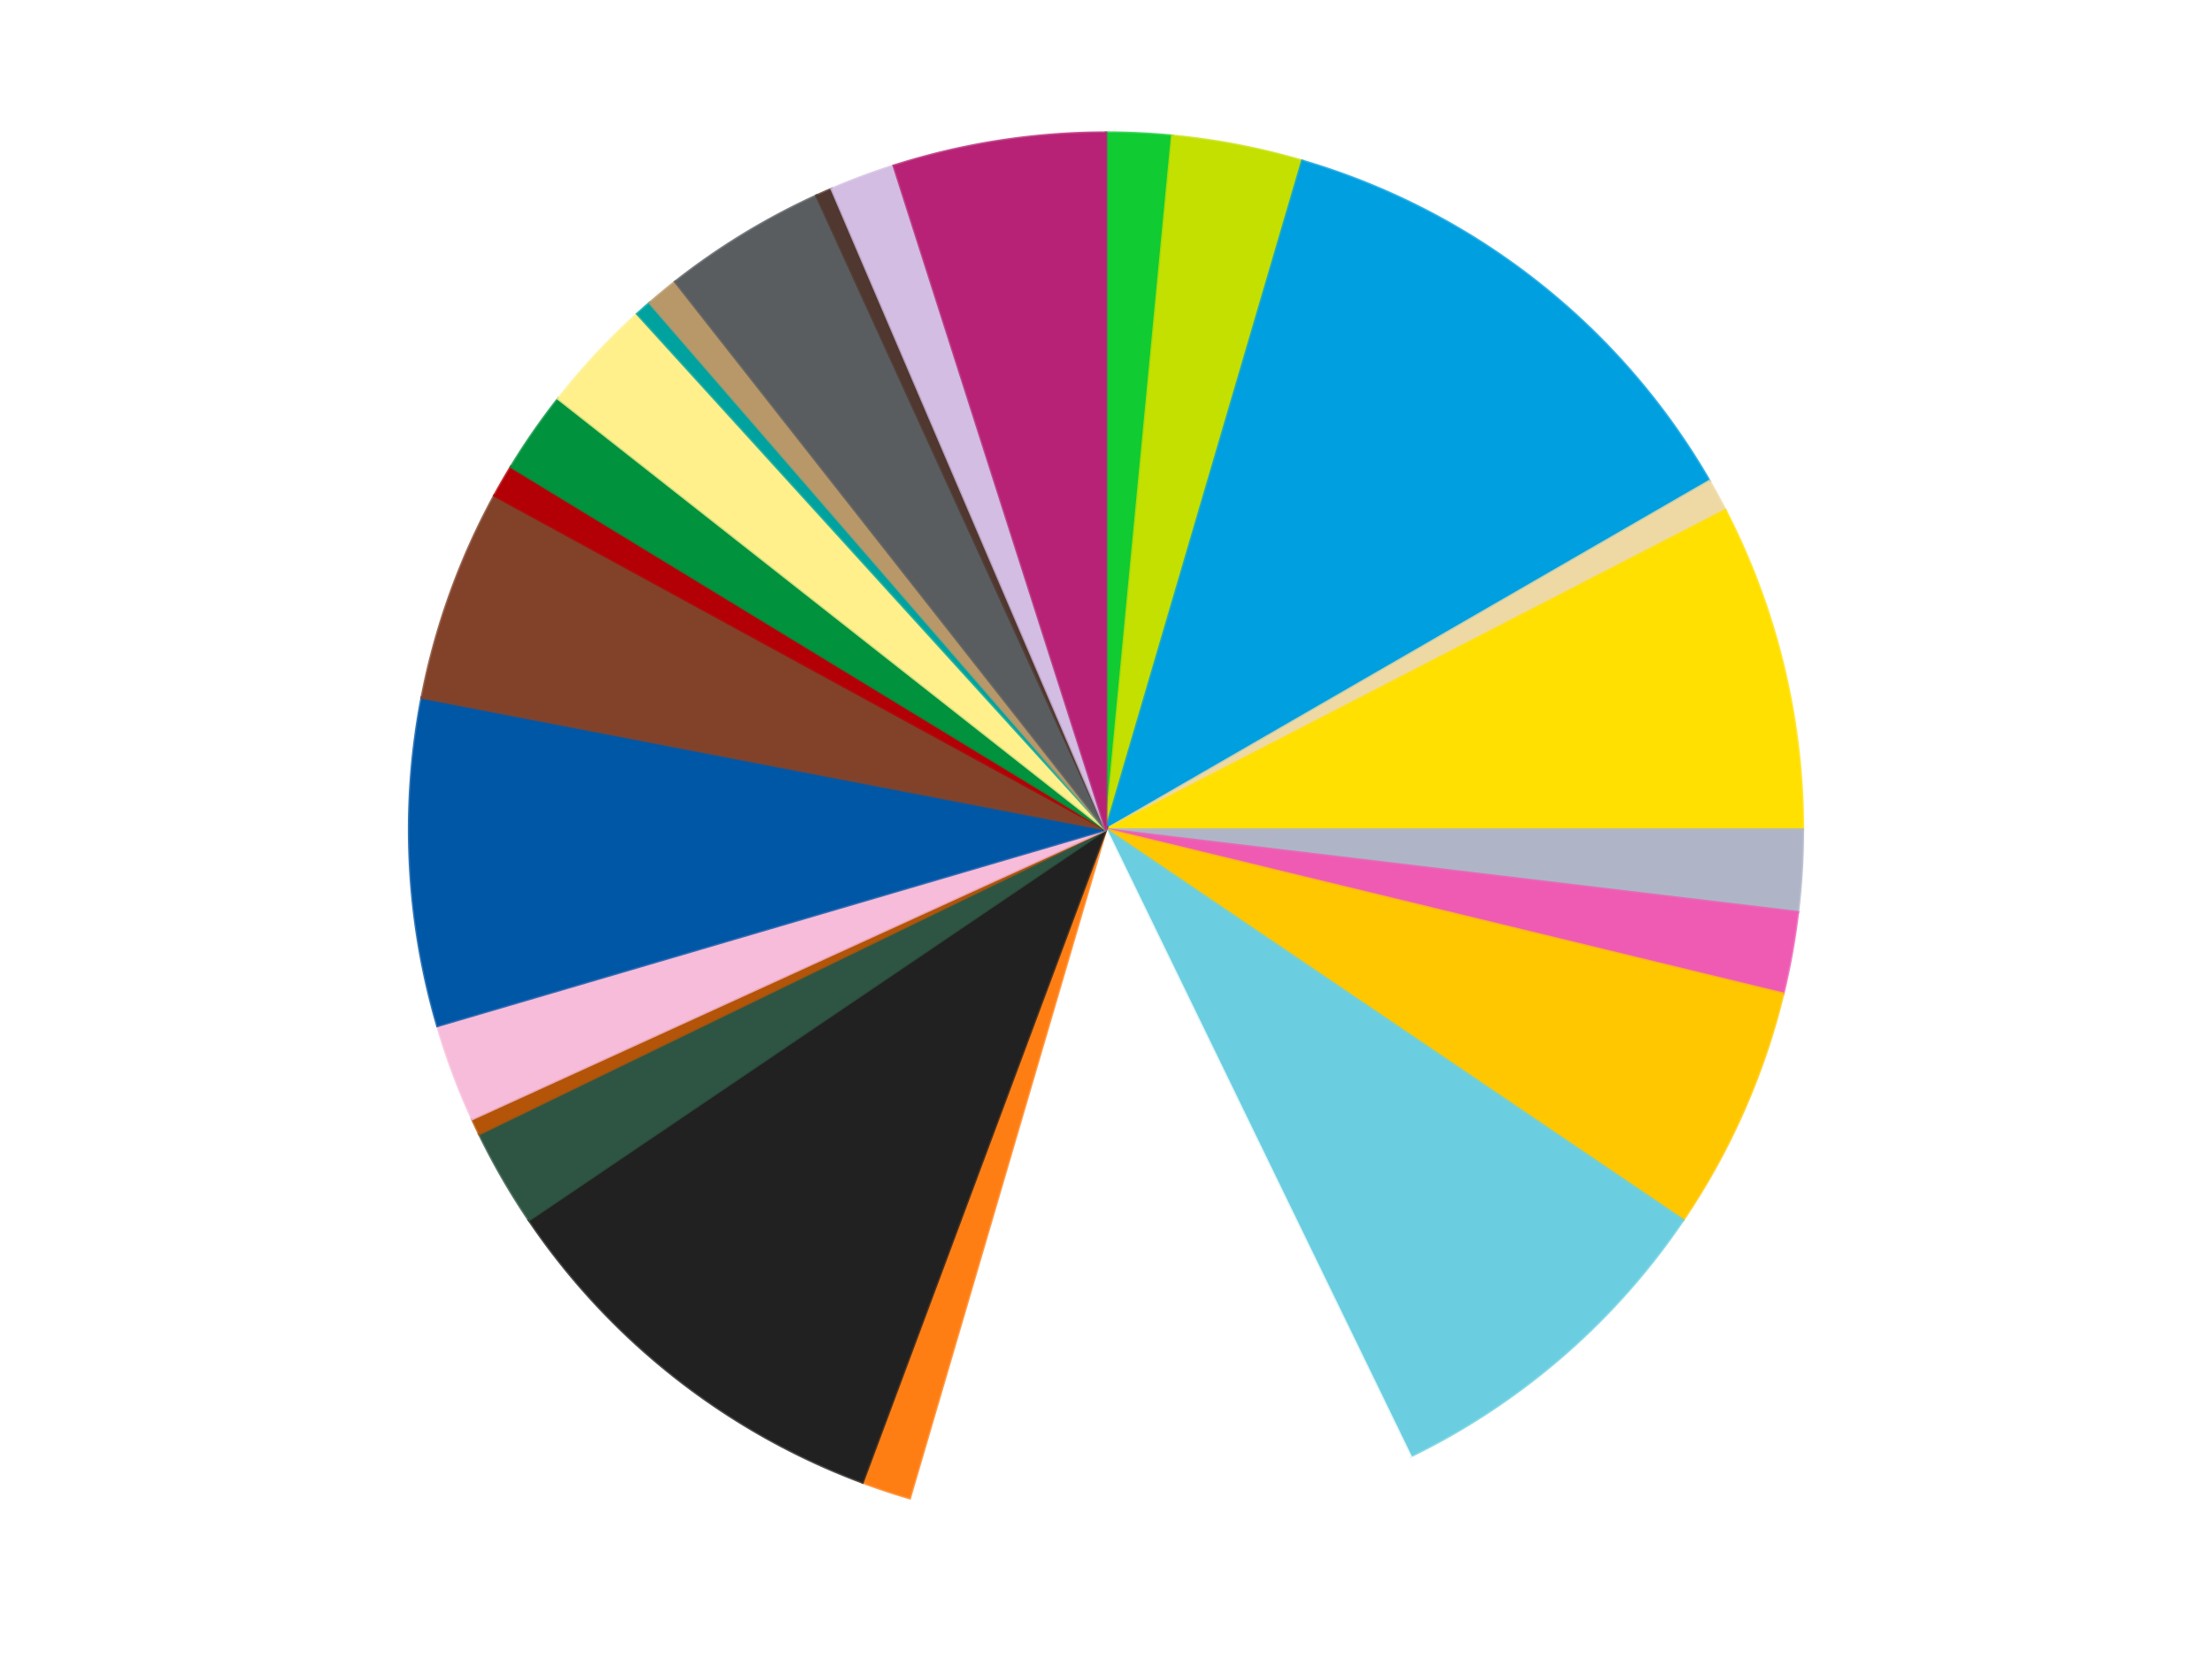 <?xml version='1.0' encoding='utf-8'?>
<svg xmlns="http://www.w3.org/2000/svg" xmlns:xlink="http://www.w3.org/1999/xlink" id="chart-43822795-8465-411c-9572-76655cc75244" class="pygal-chart" viewBox="0 0 800 600"><!--Generated with pygal 3.0.4 (lxml) ©Kozea 2012-2016 on 2024-07-06--><!--http://pygal.org--><!--http://github.com/Kozea/pygal--><defs><style type="text/css">#chart-43822795-8465-411c-9572-76655cc75244{-webkit-user-select:none;-webkit-font-smoothing:antialiased;font-family:Consolas,"Liberation Mono",Menlo,Courier,monospace}#chart-43822795-8465-411c-9572-76655cc75244 .title{font-family:Consolas,"Liberation Mono",Menlo,Courier,monospace;font-size:16px}#chart-43822795-8465-411c-9572-76655cc75244 .legends .legend text{font-family:Consolas,"Liberation Mono",Menlo,Courier,monospace;font-size:14px}#chart-43822795-8465-411c-9572-76655cc75244 .axis text{font-family:Consolas,"Liberation Mono",Menlo,Courier,monospace;font-size:10px}#chart-43822795-8465-411c-9572-76655cc75244 .axis text.major{font-family:Consolas,"Liberation Mono",Menlo,Courier,monospace;font-size:10px}#chart-43822795-8465-411c-9572-76655cc75244 .text-overlay text.value{font-family:Consolas,"Liberation Mono",Menlo,Courier,monospace;font-size:16px}#chart-43822795-8465-411c-9572-76655cc75244 .text-overlay text.label{font-family:Consolas,"Liberation Mono",Menlo,Courier,monospace;font-size:10px}#chart-43822795-8465-411c-9572-76655cc75244 .tooltip{font-family:Consolas,"Liberation Mono",Menlo,Courier,monospace;font-size:14px}#chart-43822795-8465-411c-9572-76655cc75244 text.no_data{font-family:Consolas,"Liberation Mono",Menlo,Courier,monospace;font-size:64px}
#chart-43822795-8465-411c-9572-76655cc75244{background-color:transparent}#chart-43822795-8465-411c-9572-76655cc75244 path,#chart-43822795-8465-411c-9572-76655cc75244 line,#chart-43822795-8465-411c-9572-76655cc75244 rect,#chart-43822795-8465-411c-9572-76655cc75244 circle{-webkit-transition:150ms;-moz-transition:150ms;transition:150ms}#chart-43822795-8465-411c-9572-76655cc75244 .graph &gt; .background{fill:transparent}#chart-43822795-8465-411c-9572-76655cc75244 .plot &gt; .background{fill:transparent}#chart-43822795-8465-411c-9572-76655cc75244 .graph{fill:rgba(0,0,0,.87)}#chart-43822795-8465-411c-9572-76655cc75244 text.no_data{fill:rgba(0,0,0,1)}#chart-43822795-8465-411c-9572-76655cc75244 .title{fill:rgba(0,0,0,1)}#chart-43822795-8465-411c-9572-76655cc75244 .legends .legend text{fill:rgba(0,0,0,.87)}#chart-43822795-8465-411c-9572-76655cc75244 .legends .legend:hover text{fill:rgba(0,0,0,1)}#chart-43822795-8465-411c-9572-76655cc75244 .axis .line{stroke:rgba(0,0,0,1)}#chart-43822795-8465-411c-9572-76655cc75244 .axis .guide.line{stroke:rgba(0,0,0,.54)}#chart-43822795-8465-411c-9572-76655cc75244 .axis .major.line{stroke:rgba(0,0,0,.87)}#chart-43822795-8465-411c-9572-76655cc75244 .axis text.major{fill:rgba(0,0,0,1)}#chart-43822795-8465-411c-9572-76655cc75244 .axis.y .guides:hover .guide.line,#chart-43822795-8465-411c-9572-76655cc75244 .line-graph .axis.x .guides:hover .guide.line,#chart-43822795-8465-411c-9572-76655cc75244 .stackedline-graph .axis.x .guides:hover .guide.line,#chart-43822795-8465-411c-9572-76655cc75244 .xy-graph .axis.x .guides:hover .guide.line{stroke:rgba(0,0,0,1)}#chart-43822795-8465-411c-9572-76655cc75244 .axis .guides:hover text{fill:rgba(0,0,0,1)}#chart-43822795-8465-411c-9572-76655cc75244 .reactive{fill-opacity:1.0;stroke-opacity:.8;stroke-width:1}#chart-43822795-8465-411c-9572-76655cc75244 .ci{stroke:rgba(0,0,0,.87)}#chart-43822795-8465-411c-9572-76655cc75244 .reactive.active,#chart-43822795-8465-411c-9572-76655cc75244 .active .reactive{fill-opacity:0.6;stroke-opacity:.9;stroke-width:4}#chart-43822795-8465-411c-9572-76655cc75244 .ci .reactive.active{stroke-width:1.5}#chart-43822795-8465-411c-9572-76655cc75244 .series text{fill:rgba(0,0,0,1)}#chart-43822795-8465-411c-9572-76655cc75244 .tooltip rect{fill:transparent;stroke:rgba(0,0,0,1);-webkit-transition:opacity 150ms;-moz-transition:opacity 150ms;transition:opacity 150ms}#chart-43822795-8465-411c-9572-76655cc75244 .tooltip .label{fill:rgba(0,0,0,.87)}#chart-43822795-8465-411c-9572-76655cc75244 .tooltip .label{fill:rgba(0,0,0,.87)}#chart-43822795-8465-411c-9572-76655cc75244 .tooltip .legend{font-size:.8em;fill:rgba(0,0,0,.54)}#chart-43822795-8465-411c-9572-76655cc75244 .tooltip .x_label{font-size:.6em;fill:rgba(0,0,0,1)}#chart-43822795-8465-411c-9572-76655cc75244 .tooltip .xlink{font-size:.5em;text-decoration:underline}#chart-43822795-8465-411c-9572-76655cc75244 .tooltip .value{font-size:1.5em}#chart-43822795-8465-411c-9572-76655cc75244 .bound{font-size:.5em}#chart-43822795-8465-411c-9572-76655cc75244 .max-value{font-size:.75em;fill:rgba(0,0,0,.54)}#chart-43822795-8465-411c-9572-76655cc75244 .map-element{fill:transparent;stroke:rgba(0,0,0,.54) !important}#chart-43822795-8465-411c-9572-76655cc75244 .map-element .reactive{fill-opacity:inherit;stroke-opacity:inherit}#chart-43822795-8465-411c-9572-76655cc75244 .color-0,#chart-43822795-8465-411c-9572-76655cc75244 .color-0 a:visited{stroke:#f44336;fill:#f44336}#chart-43822795-8465-411c-9572-76655cc75244 .color-1,#chart-43822795-8465-411c-9572-76655cc75244 .color-1 a:visited{stroke:#3f51b5;fill:#3f51b5}#chart-43822795-8465-411c-9572-76655cc75244 .color-2,#chart-43822795-8465-411c-9572-76655cc75244 .color-2 a:visited{stroke:#009688;fill:#009688}#chart-43822795-8465-411c-9572-76655cc75244 .color-3,#chart-43822795-8465-411c-9572-76655cc75244 .color-3 a:visited{stroke:#ffc107;fill:#ffc107}#chart-43822795-8465-411c-9572-76655cc75244 .color-4,#chart-43822795-8465-411c-9572-76655cc75244 .color-4 a:visited{stroke:#ff5722;fill:#ff5722}#chart-43822795-8465-411c-9572-76655cc75244 .color-5,#chart-43822795-8465-411c-9572-76655cc75244 .color-5 a:visited{stroke:#9c27b0;fill:#9c27b0}#chart-43822795-8465-411c-9572-76655cc75244 .color-6,#chart-43822795-8465-411c-9572-76655cc75244 .color-6 a:visited{stroke:#03a9f4;fill:#03a9f4}#chart-43822795-8465-411c-9572-76655cc75244 .color-7,#chart-43822795-8465-411c-9572-76655cc75244 .color-7 a:visited{stroke:#8bc34a;fill:#8bc34a}#chart-43822795-8465-411c-9572-76655cc75244 .color-8,#chart-43822795-8465-411c-9572-76655cc75244 .color-8 a:visited{stroke:#ff9800;fill:#ff9800}#chart-43822795-8465-411c-9572-76655cc75244 .color-9,#chart-43822795-8465-411c-9572-76655cc75244 .color-9 a:visited{stroke:#e91e63;fill:#e91e63}#chart-43822795-8465-411c-9572-76655cc75244 .color-10,#chart-43822795-8465-411c-9572-76655cc75244 .color-10 a:visited{stroke:#2196f3;fill:#2196f3}#chart-43822795-8465-411c-9572-76655cc75244 .color-11,#chart-43822795-8465-411c-9572-76655cc75244 .color-11 a:visited{stroke:#4caf50;fill:#4caf50}#chart-43822795-8465-411c-9572-76655cc75244 .color-12,#chart-43822795-8465-411c-9572-76655cc75244 .color-12 a:visited{stroke:#ffeb3b;fill:#ffeb3b}#chart-43822795-8465-411c-9572-76655cc75244 .color-13,#chart-43822795-8465-411c-9572-76655cc75244 .color-13 a:visited{stroke:#673ab7;fill:#673ab7}#chart-43822795-8465-411c-9572-76655cc75244 .color-14,#chart-43822795-8465-411c-9572-76655cc75244 .color-14 a:visited{stroke:#00bcd4;fill:#00bcd4}#chart-43822795-8465-411c-9572-76655cc75244 .color-15,#chart-43822795-8465-411c-9572-76655cc75244 .color-15 a:visited{stroke:#cddc39;fill:#cddc39}#chart-43822795-8465-411c-9572-76655cc75244 .color-16,#chart-43822795-8465-411c-9572-76655cc75244 .color-16 a:visited{stroke:#9e9e9e;fill:#9e9e9e}#chart-43822795-8465-411c-9572-76655cc75244 .color-17,#chart-43822795-8465-411c-9572-76655cc75244 .color-17 a:visited{stroke:#607d8b;fill:#607d8b}#chart-43822795-8465-411c-9572-76655cc75244 .color-18,#chart-43822795-8465-411c-9572-76655cc75244 .color-18 a:visited{stroke:#7b0f07;fill:#7b0f07}#chart-43822795-8465-411c-9572-76655cc75244 .color-19,#chart-43822795-8465-411c-9572-76655cc75244 .color-19 a:visited{stroke:#141938;fill:#141938}#chart-43822795-8465-411c-9572-76655cc75244 .color-20,#chart-43822795-8465-411c-9572-76655cc75244 .color-20 a:visited{stroke:#000000;fill:#000000}#chart-43822795-8465-411c-9572-76655cc75244 .color-21,#chart-43822795-8465-411c-9572-76655cc75244 .color-21 a:visited{stroke:#5e4600;fill:#5e4600}#chart-43822795-8465-411c-9572-76655cc75244 .color-22,#chart-43822795-8465-411c-9572-76655cc75244 .color-22 a:visited{stroke:#791d00;fill:#791d00}#chart-43822795-8465-411c-9572-76655cc75244 .color-23,#chart-43822795-8465-411c-9572-76655cc75244 .color-23 a:visited{stroke:#220826;fill:#220826}#chart-43822795-8465-411c-9572-76655cc75244 .color-24,#chart-43822795-8465-411c-9572-76655cc75244 .color-24 a:visited{stroke:#01364e;fill:#01364e}#chart-43822795-8465-411c-9572-76655cc75244 .color-25,#chart-43822795-8465-411c-9572-76655cc75244 .color-25 a:visited{stroke:#344c19;fill:#344c19}#chart-43822795-8465-411c-9572-76655cc75244 .text-overlay .color-0 text{fill:black}#chart-43822795-8465-411c-9572-76655cc75244 .text-overlay .color-1 text{fill:black}#chart-43822795-8465-411c-9572-76655cc75244 .text-overlay .color-2 text{fill:black}#chart-43822795-8465-411c-9572-76655cc75244 .text-overlay .color-3 text{fill:black}#chart-43822795-8465-411c-9572-76655cc75244 .text-overlay .color-4 text{fill:black}#chart-43822795-8465-411c-9572-76655cc75244 .text-overlay .color-5 text{fill:black}#chart-43822795-8465-411c-9572-76655cc75244 .text-overlay .color-6 text{fill:black}#chart-43822795-8465-411c-9572-76655cc75244 .text-overlay .color-7 text{fill:black}#chart-43822795-8465-411c-9572-76655cc75244 .text-overlay .color-8 text{fill:black}#chart-43822795-8465-411c-9572-76655cc75244 .text-overlay .color-9 text{fill:black}#chart-43822795-8465-411c-9572-76655cc75244 .text-overlay .color-10 text{fill:black}#chart-43822795-8465-411c-9572-76655cc75244 .text-overlay .color-11 text{fill:black}#chart-43822795-8465-411c-9572-76655cc75244 .text-overlay .color-12 text{fill:black}#chart-43822795-8465-411c-9572-76655cc75244 .text-overlay .color-13 text{fill:black}#chart-43822795-8465-411c-9572-76655cc75244 .text-overlay .color-14 text{fill:black}#chart-43822795-8465-411c-9572-76655cc75244 .text-overlay .color-15 text{fill:black}#chart-43822795-8465-411c-9572-76655cc75244 .text-overlay .color-16 text{fill:black}#chart-43822795-8465-411c-9572-76655cc75244 .text-overlay .color-17 text{fill:black}#chart-43822795-8465-411c-9572-76655cc75244 .text-overlay .color-18 text{fill:black}#chart-43822795-8465-411c-9572-76655cc75244 .text-overlay .color-19 text{fill:white}#chart-43822795-8465-411c-9572-76655cc75244 .text-overlay .color-20 text{fill:white}#chart-43822795-8465-411c-9572-76655cc75244 .text-overlay .color-21 text{fill:black}#chart-43822795-8465-411c-9572-76655cc75244 .text-overlay .color-22 text{fill:black}#chart-43822795-8465-411c-9572-76655cc75244 .text-overlay .color-23 text{fill:white}#chart-43822795-8465-411c-9572-76655cc75244 .text-overlay .color-24 text{fill:white}#chart-43822795-8465-411c-9572-76655cc75244 .text-overlay .color-25 text{fill:black}
#chart-43822795-8465-411c-9572-76655cc75244 text.no_data{text-anchor:middle}#chart-43822795-8465-411c-9572-76655cc75244 .guide.line{fill:none}#chart-43822795-8465-411c-9572-76655cc75244 .centered{text-anchor:middle}#chart-43822795-8465-411c-9572-76655cc75244 .title{text-anchor:middle}#chart-43822795-8465-411c-9572-76655cc75244 .legends .legend text{fill-opacity:1}#chart-43822795-8465-411c-9572-76655cc75244 .axis.x text{text-anchor:middle}#chart-43822795-8465-411c-9572-76655cc75244 .axis.x:not(.web) text[transform]{text-anchor:start}#chart-43822795-8465-411c-9572-76655cc75244 .axis.x:not(.web) text[transform].backwards{text-anchor:end}#chart-43822795-8465-411c-9572-76655cc75244 .axis.y text{text-anchor:end}#chart-43822795-8465-411c-9572-76655cc75244 .axis.y text[transform].backwards{text-anchor:start}#chart-43822795-8465-411c-9572-76655cc75244 .axis.y2 text{text-anchor:start}#chart-43822795-8465-411c-9572-76655cc75244 .axis.y2 text[transform].backwards{text-anchor:end}#chart-43822795-8465-411c-9572-76655cc75244 .axis .guide.line{stroke-dasharray:4,4;stroke:black}#chart-43822795-8465-411c-9572-76655cc75244 .axis .major.guide.line{stroke-dasharray:6,6;stroke:black}#chart-43822795-8465-411c-9572-76655cc75244 .horizontal .axis.y .guide.line,#chart-43822795-8465-411c-9572-76655cc75244 .horizontal .axis.y2 .guide.line,#chart-43822795-8465-411c-9572-76655cc75244 .vertical .axis.x .guide.line{opacity:0}#chart-43822795-8465-411c-9572-76655cc75244 .horizontal .axis.always_show .guide.line,#chart-43822795-8465-411c-9572-76655cc75244 .vertical .axis.always_show .guide.line{opacity:1 !important}#chart-43822795-8465-411c-9572-76655cc75244 .axis.y .guides:hover .guide.line,#chart-43822795-8465-411c-9572-76655cc75244 .axis.y2 .guides:hover .guide.line,#chart-43822795-8465-411c-9572-76655cc75244 .axis.x .guides:hover .guide.line{opacity:1}#chart-43822795-8465-411c-9572-76655cc75244 .axis .guides:hover text{opacity:1}#chart-43822795-8465-411c-9572-76655cc75244 .nofill{fill:none}#chart-43822795-8465-411c-9572-76655cc75244 .subtle-fill{fill-opacity:.2}#chart-43822795-8465-411c-9572-76655cc75244 .dot{stroke-width:1px;fill-opacity:1;stroke-opacity:1}#chart-43822795-8465-411c-9572-76655cc75244 .dot.active{stroke-width:5px}#chart-43822795-8465-411c-9572-76655cc75244 .dot.negative{fill:transparent}#chart-43822795-8465-411c-9572-76655cc75244 text,#chart-43822795-8465-411c-9572-76655cc75244 tspan{stroke:none !important}#chart-43822795-8465-411c-9572-76655cc75244 .series text.active{opacity:1}#chart-43822795-8465-411c-9572-76655cc75244 .tooltip rect{fill-opacity:.95;stroke-width:.5}#chart-43822795-8465-411c-9572-76655cc75244 .tooltip text{fill-opacity:1}#chart-43822795-8465-411c-9572-76655cc75244 .showable{visibility:hidden}#chart-43822795-8465-411c-9572-76655cc75244 .showable.shown{visibility:visible}#chart-43822795-8465-411c-9572-76655cc75244 .gauge-background{fill:rgba(229,229,229,1);stroke:none}#chart-43822795-8465-411c-9572-76655cc75244 .bg-lines{stroke:transparent;stroke-width:2px}</style><script type="text/javascript">window.pygal = window.pygal || {};window.pygal.config = window.pygal.config || {};window.pygal.config['43822795-8465-411c-9572-76655cc75244'] = {"allow_interruptions": false, "box_mode": "extremes", "classes": ["pygal-chart"], "css": ["file://style.css", "file://graph.css"], "defs": [], "disable_xml_declaration": false, "dots_size": 2.5, "dynamic_print_values": false, "explicit_size": false, "fill": false, "force_uri_protocol": "https", "formatter": null, "half_pie": false, "height": 600, "include_x_axis": false, "inner_radius": 0, "interpolate": null, "interpolation_parameters": {}, "interpolation_precision": 250, "inverse_y_axis": false, "js": ["//kozea.github.io/pygal.js/2.0.x/pygal-tooltips.min.js"], "legend_at_bottom": false, "legend_at_bottom_columns": null, "legend_box_size": 12, "logarithmic": false, "margin": 20, "margin_bottom": null, "margin_left": null, "margin_right": null, "margin_top": null, "max_scale": 16, "min_scale": 4, "missing_value_fill_truncation": "x", "no_data_text": "No data", "no_prefix": false, "order_min": null, "pretty_print": false, "print_labels": false, "print_values": false, "print_values_position": "center", "print_zeroes": true, "range": null, "rounded_bars": null, "secondary_range": null, "show_dots": true, "show_legend": false, "show_minor_x_labels": true, "show_minor_y_labels": true, "show_only_major_dots": false, "show_x_guides": false, "show_x_labels": true, "show_y_guides": true, "show_y_labels": true, "spacing": 10, "stack_from_top": false, "strict": false, "stroke": true, "stroke_style": null, "style": {"background": "transparent", "ci_colors": [], "colors": ["#F44336", "#3F51B5", "#009688", "#FFC107", "#FF5722", "#9C27B0", "#03A9F4", "#8BC34A", "#FF9800", "#E91E63", "#2196F3", "#4CAF50", "#FFEB3B", "#673AB7", "#00BCD4", "#CDDC39", "#9E9E9E", "#607D8B"], "dot_opacity": "1", "font_family": "Consolas, \"Liberation Mono\", Menlo, Courier, monospace", "foreground": "rgba(0, 0, 0, .87)", "foreground_strong": "rgba(0, 0, 0, 1)", "foreground_subtle": "rgba(0, 0, 0, .54)", "guide_stroke_color": "black", "guide_stroke_dasharray": "4,4", "label_font_family": "Consolas, \"Liberation Mono\", Menlo, Courier, monospace", "label_font_size": 10, "legend_font_family": "Consolas, \"Liberation Mono\", Menlo, Courier, monospace", "legend_font_size": 14, "major_guide_stroke_color": "black", "major_guide_stroke_dasharray": "6,6", "major_label_font_family": "Consolas, \"Liberation Mono\", Menlo, Courier, monospace", "major_label_font_size": 10, "no_data_font_family": "Consolas, \"Liberation Mono\", Menlo, Courier, monospace", "no_data_font_size": 64, "opacity": "1.0", "opacity_hover": "0.6", "plot_background": "transparent", "stroke_opacity": ".8", "stroke_opacity_hover": ".9", "stroke_width": "1", "stroke_width_hover": "4", "title_font_family": "Consolas, \"Liberation Mono\", Menlo, Courier, monospace", "title_font_size": 16, "tooltip_font_family": "Consolas, \"Liberation Mono\", Menlo, Courier, monospace", "tooltip_font_size": 14, "transition": "150ms", "value_background": "rgba(229, 229, 229, 1)", "value_colors": [], "value_font_family": "Consolas, \"Liberation Mono\", Menlo, Courier, monospace", "value_font_size": 16, "value_label_font_family": "Consolas, \"Liberation Mono\", Menlo, Courier, monospace", "value_label_font_size": 10}, "title": null, "tooltip_border_radius": 0, "tooltip_fancy_mode": true, "truncate_label": null, "truncate_legend": null, "width": 800, "x_label_rotation": 0, "x_labels": null, "x_labels_major": null, "x_labels_major_count": null, "x_labels_major_every": null, "x_title": null, "xrange": null, "y_label_rotation": 0, "y_labels": null, "y_labels_major": null, "y_labels_major_count": null, "y_labels_major_every": null, "y_title": null, "zero": 0, "legends": ["Bright Green", "Lime", "Dark Azure", "Tan", "Yellow", "Light Bluish Gray", "Dark Pink", "Bright Light Orange", "Medium Azure", "White", "Orange", "Black", "Dark Green", "Dark Orange", "Bright Pink", "Blue", "Reddish Brown", "Red", "Green", "Bright Light Yellow", "Dark Turquoise", "Dark Tan", "Dark Bluish Gray", "Dark Brown", "Lavender", "Magenta"]}</script><script type="text/javascript" xlink:href="https://kozea.github.io/pygal.js/2.0.x/pygal-tooltips.min.js"/></defs><title>Pygal</title><g class="graph pie-graph vertical"><rect x="0" y="0" width="800" height="600" class="background"/><g transform="translate(20, 20)" class="plot"><rect x="0" y="0" width="760" height="560" class="background"/><g class="series serie-0 color-0"><g class="slices"><g class="slice" style="fill: #10CB31; stroke: #10CB31"><path d="M380 28 A252 252 0 0 1 403.954 29.141 L380 280 A0 0 0 0 0 380 280 z" class="slice reactive tooltip-trigger"/><desc class="value">4</desc><desc class="x centered">385.9953213937915</desc><desc class="y centered">154.142715262941</desc></g></g></g><g class="series serie-1 color-1"><g class="slices"><g class="slice" style="fill: #C4E000; stroke: #C4E000"><path d="M403.954 29.141 A252 252 0 0 1 450.997 38.208 L380 280 A0 0 0 0 0 380 280 z" class="slice reactive tooltip-trigger"/><desc class="value">8</desc><desc class="x centered">403.8456567894117</desc><desc class="y centered">156.27698414489896</desc></g></g></g><g class="series serie-2 color-2"><g class="slices"><g class="slice" style="fill: #009FE0; stroke: #009FE0"><path d="M450.997 38.208 A252 252 0 0 1 598.238 154 L380 280 A0 0 0 0 0 380 280 z" class="slice reactive tooltip-trigger"/><desc class="value">32</desc><desc class="x centered">457.8880322637963</desc><desc class="y centered">180.9573100624088</desc></g></g></g><g class="series serie-3 color-3"><g class="slices"><g class="slice" style="fill: #EED9A4; stroke: #EED9A4"><path d="M598.238 154 A252 252 0 0 1 603.987 164.527 L380 280 A0 0 0 0 0 380 280 z" class="slice reactive tooltip-trigger"/><desc class="value">2</desc><desc class="x centered">490.5875526854742</desc><desc class="y centered">219.61462767327282</desc></g></g></g><g class="series serie-4 color-4"><g class="slices"><g class="slice" style="fill: #FFE001; stroke: #FFE001"><path d="M603.987 164.527 A252 252 0 0 1 632 280 L380 280 A0 0 0 0 0 380 280 z" class="slice reactive tooltip-trigger"/><desc class="value">20</desc><desc class="x centered">502.44825760876626</desc><desc class="y centered">250.29437412581217</desc></g></g></g><g class="series serie-5 color-5"><g class="slices"><g class="slice" style="fill: #AFB5C7; stroke: #AFB5C7"><path d="M632 280 A252 252 0 0 1 630.218 309.917 L380 280 A0 0 0 0 0 380 280 z" class="slice reactive tooltip-trigger"/><desc class="value">5</desc><desc class="x centered">505.7770310849185</desc><desc class="y centered">287.4925597403983</desc></g></g></g><g class="series serie-6 color-6"><g class="slices"><g class="slice" style="fill: #EF5BB3; stroke: #EF5BB3"><path d="M630.218 309.917 A252 252 0 0 1 624.897 339.411 L380 280 A0 0 0 0 0 380 280 z" class="slice reactive tooltip-trigger"/><desc class="value">5</desc><desc class="x centered">503.99801174635064</desc><desc class="y centered">302.37170272804224</desc></g></g></g><g class="series serie-7 color-7"><g class="slices"><g class="slice" style="fill: #FFC700; stroke: #FFC700"><path d="M624.897 339.411 A252 252 0 0 1 588.694 421.248 L380 280 A0 0 0 0 0 380 280 z" class="slice reactive tooltip-trigger"/><desc class="value">15</desc><desc class="x centered">495.22837344352536</desc><desc class="y centered">330.97471876881184</desc></g></g></g><g class="series serie-8 color-8"><g class="slices"><g class="slice" style="fill: #6ACEE0; stroke: #6ACEE0"><path d="M588.694 421.248 A252 252 0 0 1 490.11 506.671 L380 280 A0 0 0 0 0 380 280 z" class="slice reactive tooltip-trigger"/><desc class="value">22</desc><desc class="x centered">462.51245247710597</desc><desc class="y centered">375.22444636863656</desc></g></g></g><g class="series serie-9 color-9"><g class="slices"><g class="slice" style="fill: #FFFFFF; stroke: #FFFFFF"><path d="M490.11 506.671 A252 252 0 0 1 309.003 521.792 L380 280 A0 0 0 0 0 380 280 z" class="slice reactive tooltip-trigger"/><desc class="value">31</desc><desc class="x centered">390.48364155172413</desc><desc class="y centered">405.56310469168466</desc></g></g></g><g class="series serie-10 color-10"><g class="slices"><g class="slice" style="fill: #FF7E14; stroke: #FF7E14"><path d="M309.003 521.792 A252 252 0 0 1 291.935 516.111 L380 280 A0 0 0 0 0 380 280 z" class="slice reactive tooltip-trigger"/><desc class="value">3</desc><desc class="x centered">340.2092519605069</desc><desc class="y centered">399.5520655215023</desc></g></g></g><g class="series serie-11 color-11"><g class="slices"><g class="slice" style="fill: #212121; stroke: #212121"><path d="M291.935 516.111 A252 252 0 0 1 171.306 421.248 L380 280 A0 0 0 0 0 380 280 z" class="slice reactive tooltip-trigger"/><desc class="value">26</desc><desc class="x centered">302.1119677362038</desc><desc class="y centered">379.04268993759126</desc></g></g></g><g class="series serie-12 color-12"><g class="slices"><g class="slice" style="fill: #2E5543; stroke: #2E5543"><path d="M171.306 421.248 A252 252 0 0 1 153.329 390.11 L380 280 A0 0 0 0 0 380 280 z" class="slice reactive tooltip-trigger"/><desc class="value">6</desc><desc class="x centered">270.8807991231607</desc><desc class="y centered">342.99999999999994</desc></g></g></g><g class="series serie-13 color-13"><g class="slices"><g class="slice" style="fill: #B35408; stroke: #B35408"><path d="M153.329 390.11 A252 252 0 0 1 150.773 384.685 L380 280 A0 0 0 0 0 380 280 z" class="slice reactive tooltip-trigger"/><desc class="value">1</desc><desc class="x centered">266.017340783094</desc><desc class="y centered">333.7024524378792</desc></g></g></g><g class="series serie-14 color-14"><g class="slices"><g class="slice" style="fill: #F7BCDA; stroke: #F7BCDA"><path d="M150.773 384.685 A252 252 0 0 1 138.208 350.997 L380 280 A0 0 0 0 0 380 280 z" class="slice reactive tooltip-trigger"/><desc class="value">6</desc><desc class="x centered">261.94433465003</desc><desc class="y centered">324.03248662948636</desc></g></g></g><g class="series serie-15 color-15"><g class="slices"><g class="slice" style="fill: #0057A6; stroke: #0057A6"><path d="M138.208 350.997 A252 252 0 0 1 132.554 232.309 L380 280 A0 0 0 0 0 380 280 z" class="slice reactive tooltip-trigger"/><desc class="value">20</desc><desc class="x centered">254.142715262941</desc><desc class="y centered">285.9953213937916</desc></g></g></g><g class="series serie-16 color-16"><g class="slices"><g class="slice" style="fill: #82422A; stroke: #82422A"><path d="M132.554 232.309 A252 252 0 0 1 158.825 159.229 L380 280 A0 0 0 0 0 380 280 z" class="slice reactive tooltip-trigger"/><desc class="value">13</desc><desc class="x centered">261.428720444878</desc><desc class="y centered">237.37545701522288</desc></g></g></g><g class="series serie-17 color-17"><g class="slices"><g class="slice" style="fill: #B30006; stroke: #B30006"><path d="M158.825 159.229 A252 252 0 0 1 164.822 148.842 L380 280 A0 0 0 0 0 380 280 z" class="slice reactive tooltip-trigger"/><desc class="value">2</desc><desc class="x centered">270.8807991231607</desc><desc class="y centered">217.0</desc></g></g></g><g class="series serie-18 color-18"><g class="slices"><g class="slice" style="fill: #00923D; stroke: #00923D"><path d="M164.822 148.842 A252 252 0 0 1 181.915 124.224 L380 280 A0 0 0 0 0 380 280 z" class="slice reactive tooltip-trigger"/><desc class="value">5</desc><desc class="x centered">276.5009823348181</desc><desc class="y centered">208.13934774619446</desc></g></g></g><g class="series serie-19 color-19"><g class="slices"><g class="slice" style="fill: #FFF08C; stroke: #FFF08C"><path d="M181.915 124.224 A252 252 0 0 1 210.49 93.532 L380 280 A0 0 0 0 0 380 280 z" class="slice reactive tooltip-trigger"/><desc class="value">7</desc><desc class="x centered">287.78129020510255</desc><desc class="y centered">194.14133961116977</desc></g></g></g><g class="series serie-20 color-20"><g class="slices"><g class="slice" style="fill: #00A29F; stroke: #00A29F"><path d="M210.49 93.532 A252 252 0 0 1 214.975 89.551 L380 280 A0 0 0 0 0 380 280 z" class="slice reactive tooltip-trigger"/><desc class="value">1</desc><desc class="x centered">296.36024820322393</desc><desc class="y centered">185.76416860146196</desc></g></g></g><g class="series serie-21 color-21"><g class="slices"><g class="slice" style="fill: #B89869; stroke: #B89869"><path d="M214.975 89.551 A252 252 0 0 1 224.224 81.915 L380 280 A0 0 0 0 0 380 280 z" class="slice reactive tooltip-trigger"/><desc class="value">2</desc><desc class="x centered">299.7770380609949</desc><desc class="y centered">182.83891531208113</desc></g></g></g><g class="series serie-22 color-22"><g class="slices"><g class="slice" style="fill: #595D60; stroke: #595D60"><path d="M224.224 81.915 A252 252 0 0 1 275.315 50.773 L380 280 A0 0 0 0 0 380 280 z" class="slice reactive tooltip-trigger"/><desc class="value">10</desc><desc class="x centered">314.4210561953929</desc><desc class="y centered">172.4109572053353</desc></g></g></g><g class="series serie-23 color-23"><g class="slices"><g class="slice" style="fill: #50372F; stroke: #50372F"><path d="M275.315 50.773 A252 252 0 0 1 280.8 48.346 L380 280 A0 0 0 0 0 380 280 z" class="slice reactive tooltip-trigger"/><desc class="value">1</desc><desc class="x centered">329.0252812311883</desc><desc class="y centered">164.7716265564746</desc></g></g></g><g class="series serie-24 color-24"><g class="slices"><g class="slice" style="fill: #D3BDE3; stroke: #D3BDE3"><path d="M280.8 48.346 A252 252 0 0 1 303.269 39.966 L380 280 A0 0 0 0 0 380 280 z" class="slice reactive tooltip-trigger"/><desc class="value">4</desc><desc class="x centered">335.96751337051376</desc><desc class="y centered">161.94433465003</desc></g></g></g><g class="series serie-25 color-25"><g class="slices"><g class="slice" style="fill: #B72276; stroke: #B72276"><path d="M303.269 39.966 A252 252 0 0 1 380 28 L380 280 A0 0 0 0 0 380 280 z" class="slice reactive tooltip-trigger"/><desc class="value">13</desc><desc class="x centered">360.5855002367525</desc><desc class="y centered">155.50471013350398</desc></g></g></g></g><g class="titles"/><g transform="translate(20, 20)" class="plot overlay"><g class="series serie-0 color-0"/><g class="series serie-1 color-1"/><g class="series serie-2 color-2"/><g class="series serie-3 color-3"/><g class="series serie-4 color-4"/><g class="series serie-5 color-5"/><g class="series serie-6 color-6"/><g class="series serie-7 color-7"/><g class="series serie-8 color-8"/><g class="series serie-9 color-9"/><g class="series serie-10 color-10"/><g class="series serie-11 color-11"/><g class="series serie-12 color-12"/><g class="series serie-13 color-13"/><g class="series serie-14 color-14"/><g class="series serie-15 color-15"/><g class="series serie-16 color-16"/><g class="series serie-17 color-17"/><g class="series serie-18 color-18"/><g class="series serie-19 color-19"/><g class="series serie-20 color-20"/><g class="series serie-21 color-21"/><g class="series serie-22 color-22"/><g class="series serie-23 color-23"/><g class="series serie-24 color-24"/><g class="series serie-25 color-25"/></g><g transform="translate(20, 20)" class="plot text-overlay"><g class="series serie-0 color-0"/><g class="series serie-1 color-1"/><g class="series serie-2 color-2"/><g class="series serie-3 color-3"/><g class="series serie-4 color-4"/><g class="series serie-5 color-5"/><g class="series serie-6 color-6"/><g class="series serie-7 color-7"/><g class="series serie-8 color-8"/><g class="series serie-9 color-9"/><g class="series serie-10 color-10"/><g class="series serie-11 color-11"/><g class="series serie-12 color-12"/><g class="series serie-13 color-13"/><g class="series serie-14 color-14"/><g class="series serie-15 color-15"/><g class="series serie-16 color-16"/><g class="series serie-17 color-17"/><g class="series serie-18 color-18"/><g class="series serie-19 color-19"/><g class="series serie-20 color-20"/><g class="series serie-21 color-21"/><g class="series serie-22 color-22"/><g class="series serie-23 color-23"/><g class="series serie-24 color-24"/><g class="series serie-25 color-25"/></g><g transform="translate(20, 20)" class="plot tooltip-overlay"><g transform="translate(0 0)" style="opacity: 0" class="tooltip"><rect rx="0" ry="0" width="0" height="0" class="tooltip-box"/><g class="text"/></g></g></g></svg>